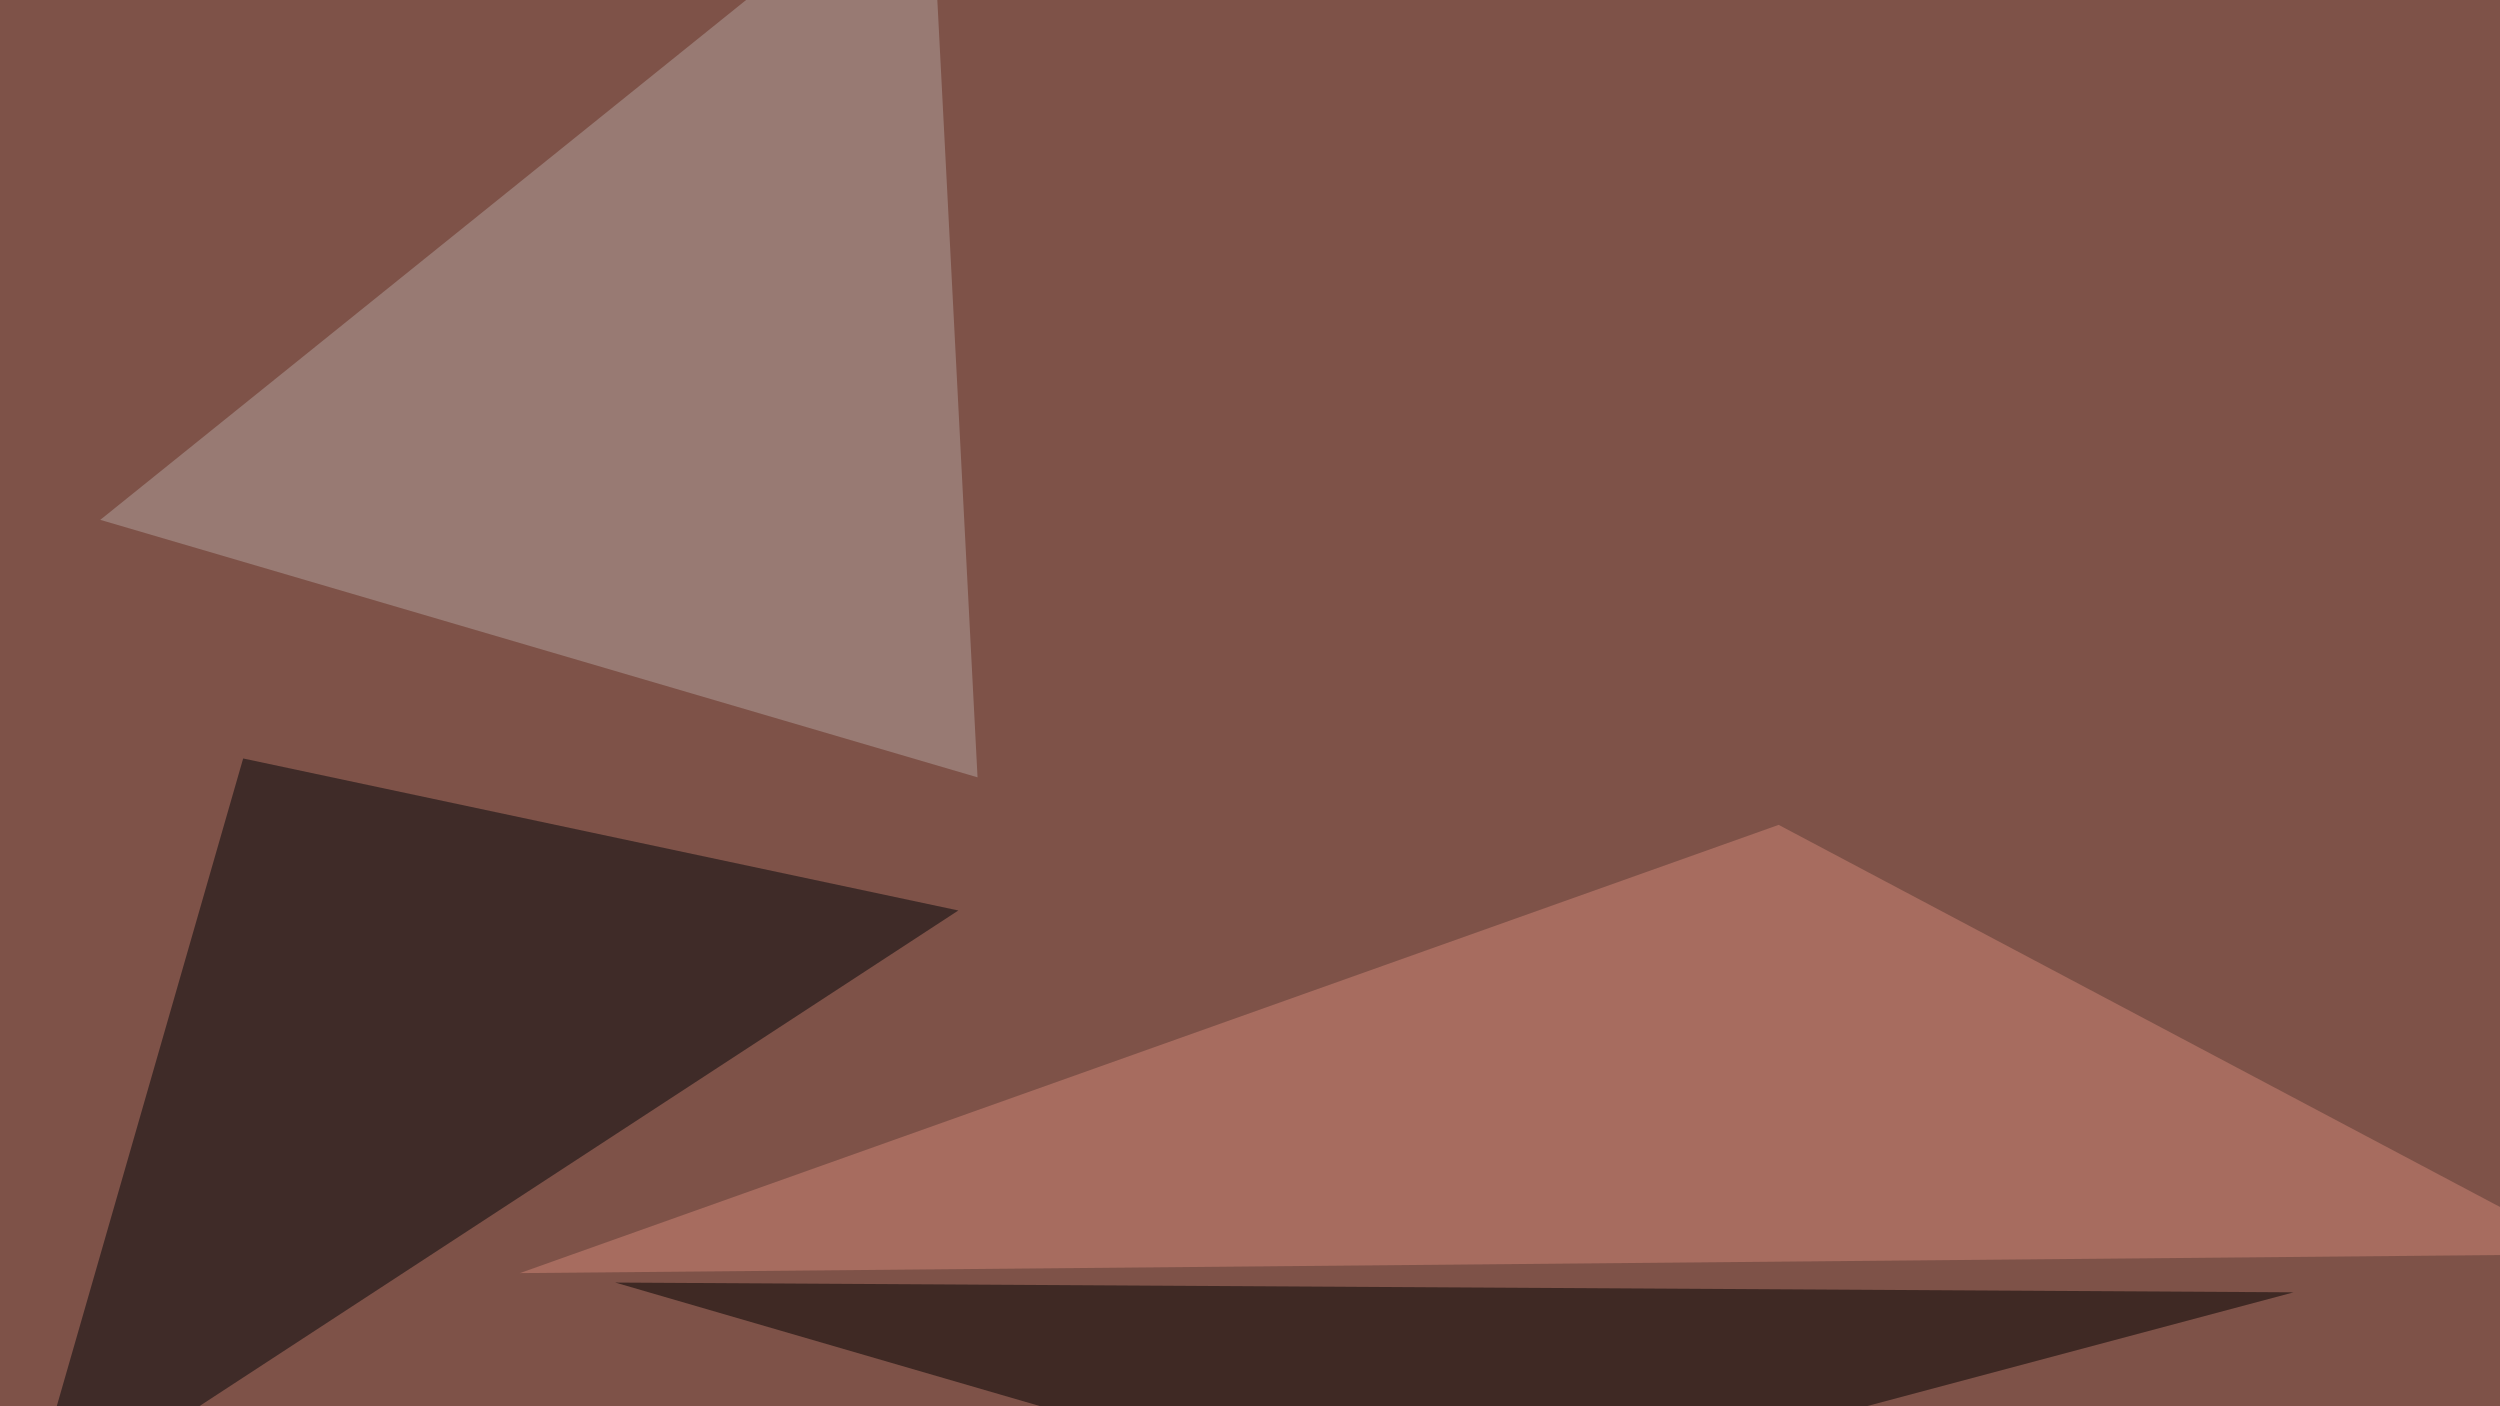 <svg xmlns="http://www.w3.org/2000/svg" width="768" height="432" ><filter id="a"><feGaussianBlur stdDeviation="55"/></filter><rect width="100%" height="100%" fill="#7e5248"/><g filter="url(#a)"><g fill-opacity=".5"><path fill="#000509" d="M74.7 233L7.3 467.2l287.1-187.5z"/><path d="M441 467.3L189 394l515.6 3z"/><path fill="#b3a39e" d="M285.6-45.4l14.7 284.2-269.5-79.1z"/><path fill="#d08777" d="M159.7 391.1l635.7-5.8-249-131.9z"/></g></g></svg>